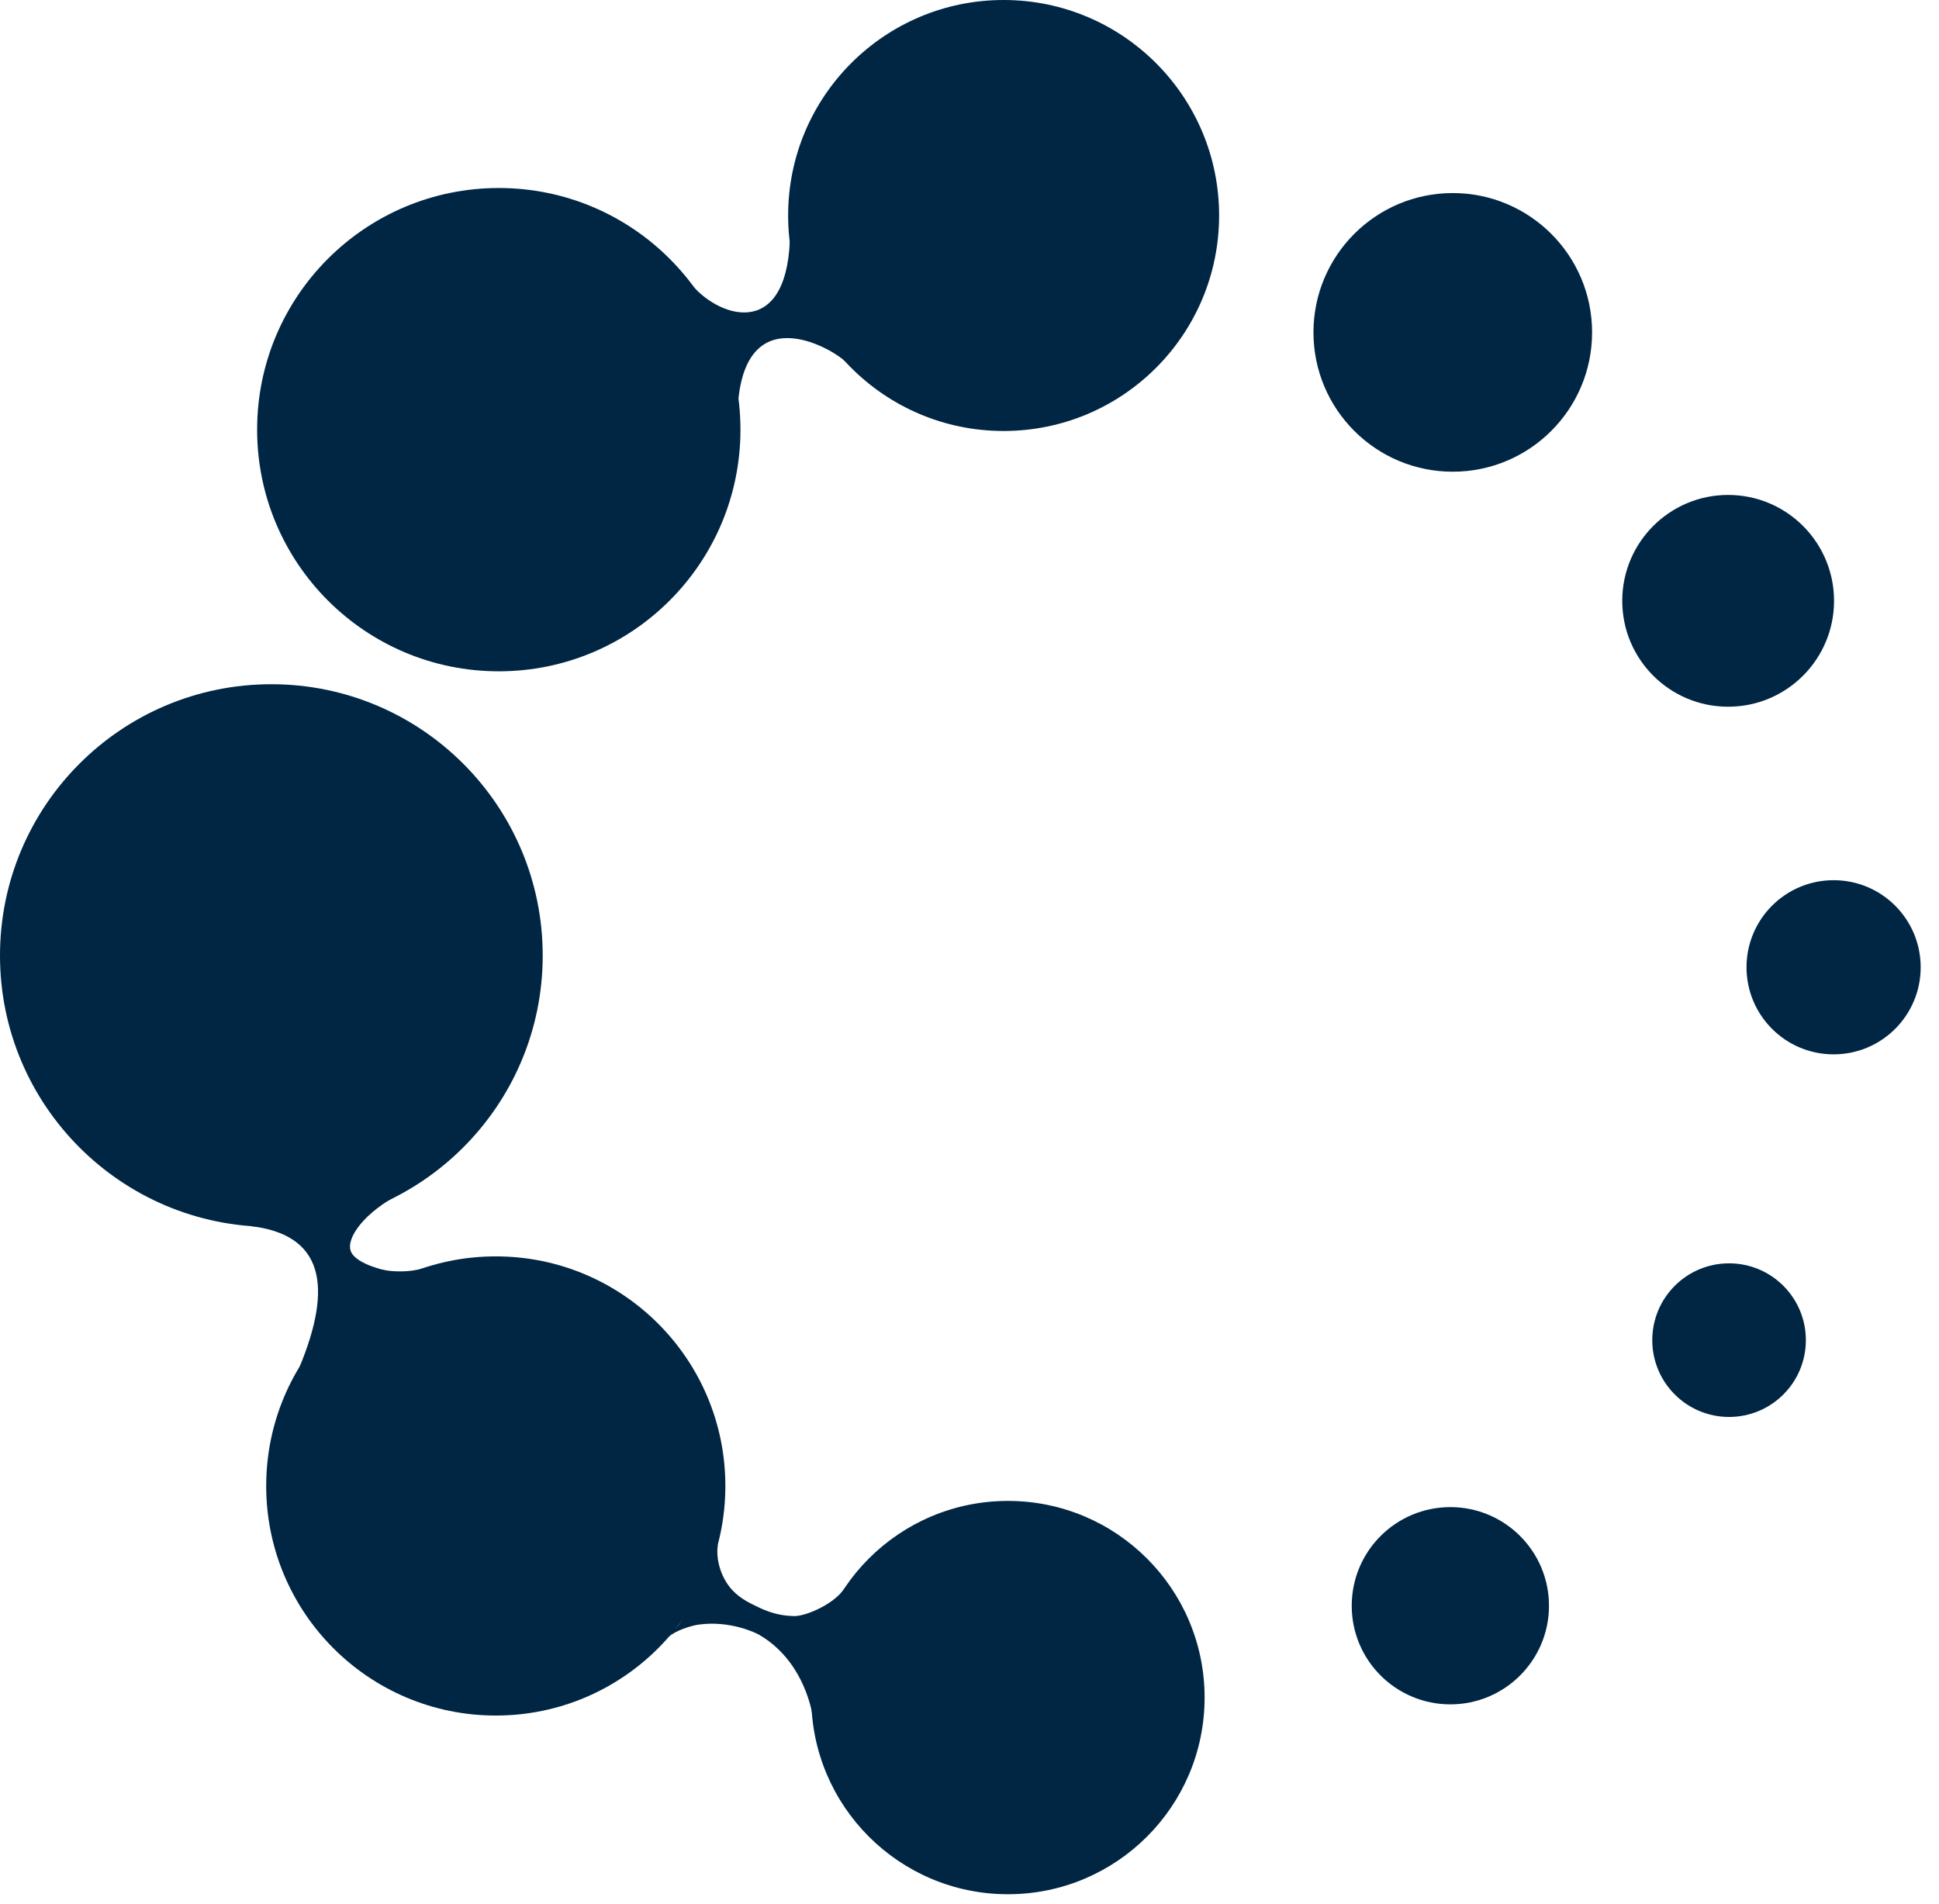 <svg xmlns="http://www.w3.org/2000/svg" width="56" height="55" viewBox="0 0 56 55" fill="none"><g clip-path="url(#clip0_4146_2207)"><path d="M29.11 54.71C32.247 54.71 34.79 52.167 34.79 49.03C34.79 45.893 32.247 43.35 29.11 43.35C25.973 43.35 23.43 45.893 23.43 49.03C23.43 52.167 25.973 54.71 29.11 54.71Z" fill="#002644"></path><path d="M14.319 49.549C17.981 49.549 20.949 46.58 20.949 42.918C20.949 39.256 17.981 36.287 14.319 36.287C10.656 36.287 7.688 39.256 7.688 42.918C7.688 46.58 10.656 49.549 14.319 49.549Z" fill="#002644"></path><path d="M0 27.599C0 23.271 3.509 19.762 7.837 19.762C12.165 19.762 15.674 23.271 15.674 27.599C15.674 31.927 12.165 35.436 7.837 35.436C3.509 35.436 0 31.928 0 27.599Z" fill="#002644"></path><path d="M14.405 19.389C18.26 19.389 21.385 16.264 21.385 12.409C21.385 8.555 18.26 5.43 14.405 5.43C10.551 5.43 7.426 8.555 7.426 12.409C7.426 16.264 10.551 19.389 14.405 19.389Z" fill="#002644"></path><path d="M28.985 12.448C32.423 12.448 35.209 9.661 35.209 6.224C35.209 2.786 32.423 0 28.985 0C25.548 0 22.762 2.786 22.762 6.224C22.762 9.661 25.548 12.448 28.985 12.448Z" fill="#002644"></path><path d="M41.957 13.624C44.179 13.624 45.981 11.822 45.981 9.6C45.981 7.378 44.179 5.576 41.957 5.576C39.735 5.576 37.934 7.378 37.934 9.6C37.934 11.822 39.735 13.624 41.957 13.624Z" fill="#002644"></path><path d="M49.91 20.412C51.599 20.412 52.969 19.043 52.969 17.354C52.969 15.664 51.599 14.295 49.91 14.295C48.221 14.295 46.852 15.664 46.852 17.354C46.852 19.043 48.221 20.412 49.91 20.412Z" fill="#002644"></path><path d="M52.956 30.452C54.346 30.452 55.471 29.326 55.471 27.937C55.471 26.548 54.346 25.422 52.956 25.422C51.567 25.422 50.441 26.548 50.441 27.937C50.441 29.326 51.567 30.452 52.956 30.452Z" fill="#002644"></path><path d="M41.887 49.226C43.46 49.226 44.736 47.951 44.736 46.378C44.736 44.804 43.46 43.529 41.887 43.529C40.314 43.529 39.039 44.804 39.039 46.378C39.039 47.951 40.314 49.226 41.887 49.226Z" fill="#002644"></path><path d="M49.937 40.925C51.162 40.925 52.155 39.932 52.155 38.707C52.155 37.481 51.162 36.488 49.937 36.488C48.712 36.488 47.719 37.481 47.719 38.707C47.719 39.932 48.712 40.925 49.937 40.925Z" fill="#002644"></path><path d="M20.74 44.603C19.965 46.367 19.661 46.917 19.497 47.039C19.485 47.047 19.309 47.291 19.33 47.269C19.476 47.111 19.947 46.953 20.179 46.922C21.097 46.795 21.851 47.173 21.917 47.212C23.137 47.919 23.404 49.237 23.458 49.485C23.584 50.071 24.492 45.939 24.373 45.913C24.349 45.909 24.47 45.785 24.329 45.958C23.986 46.379 23.247 46.682 22.936 46.676C22.373 46.666 22.017 46.479 21.712 46.328C21.324 46.136 21.1 45.913 20.952 45.658C20.691 45.209 20.695 44.757 20.741 44.605L20.74 44.603Z" fill="#002644"></path><path d="M11.777 36.802C11.744 36.8 11.697 36.796 11.64 36.788C11.201 36.733 10.284 36.528 10.133 36.141C9.982 35.752 10.537 35.004 11.575 34.471L7.207 35.41C9.357 35.644 9.613 37.156 8.653 39.478L11.776 36.802H11.777Z" fill="#002644"></path><path d="M24.424 10.453L22.812 6.941C22.696 9.871 20.684 9.149 19.918 8.15L21.323 11.552C21.619 8.566 24.161 10.155 24.423 10.453H24.424Z" fill="#002644"></path><path d="M10.957 36.657C11.7 36.82 12.278 36.623 12.343 36.596C12.346 36.595 11.774 36.864 11.747 36.873" fill="#002644"></path></g><defs><clipPath id="clip0_4146_2207"><rect width="55.472" height="54.71" fill="white"></rect></clipPath></defs></svg>